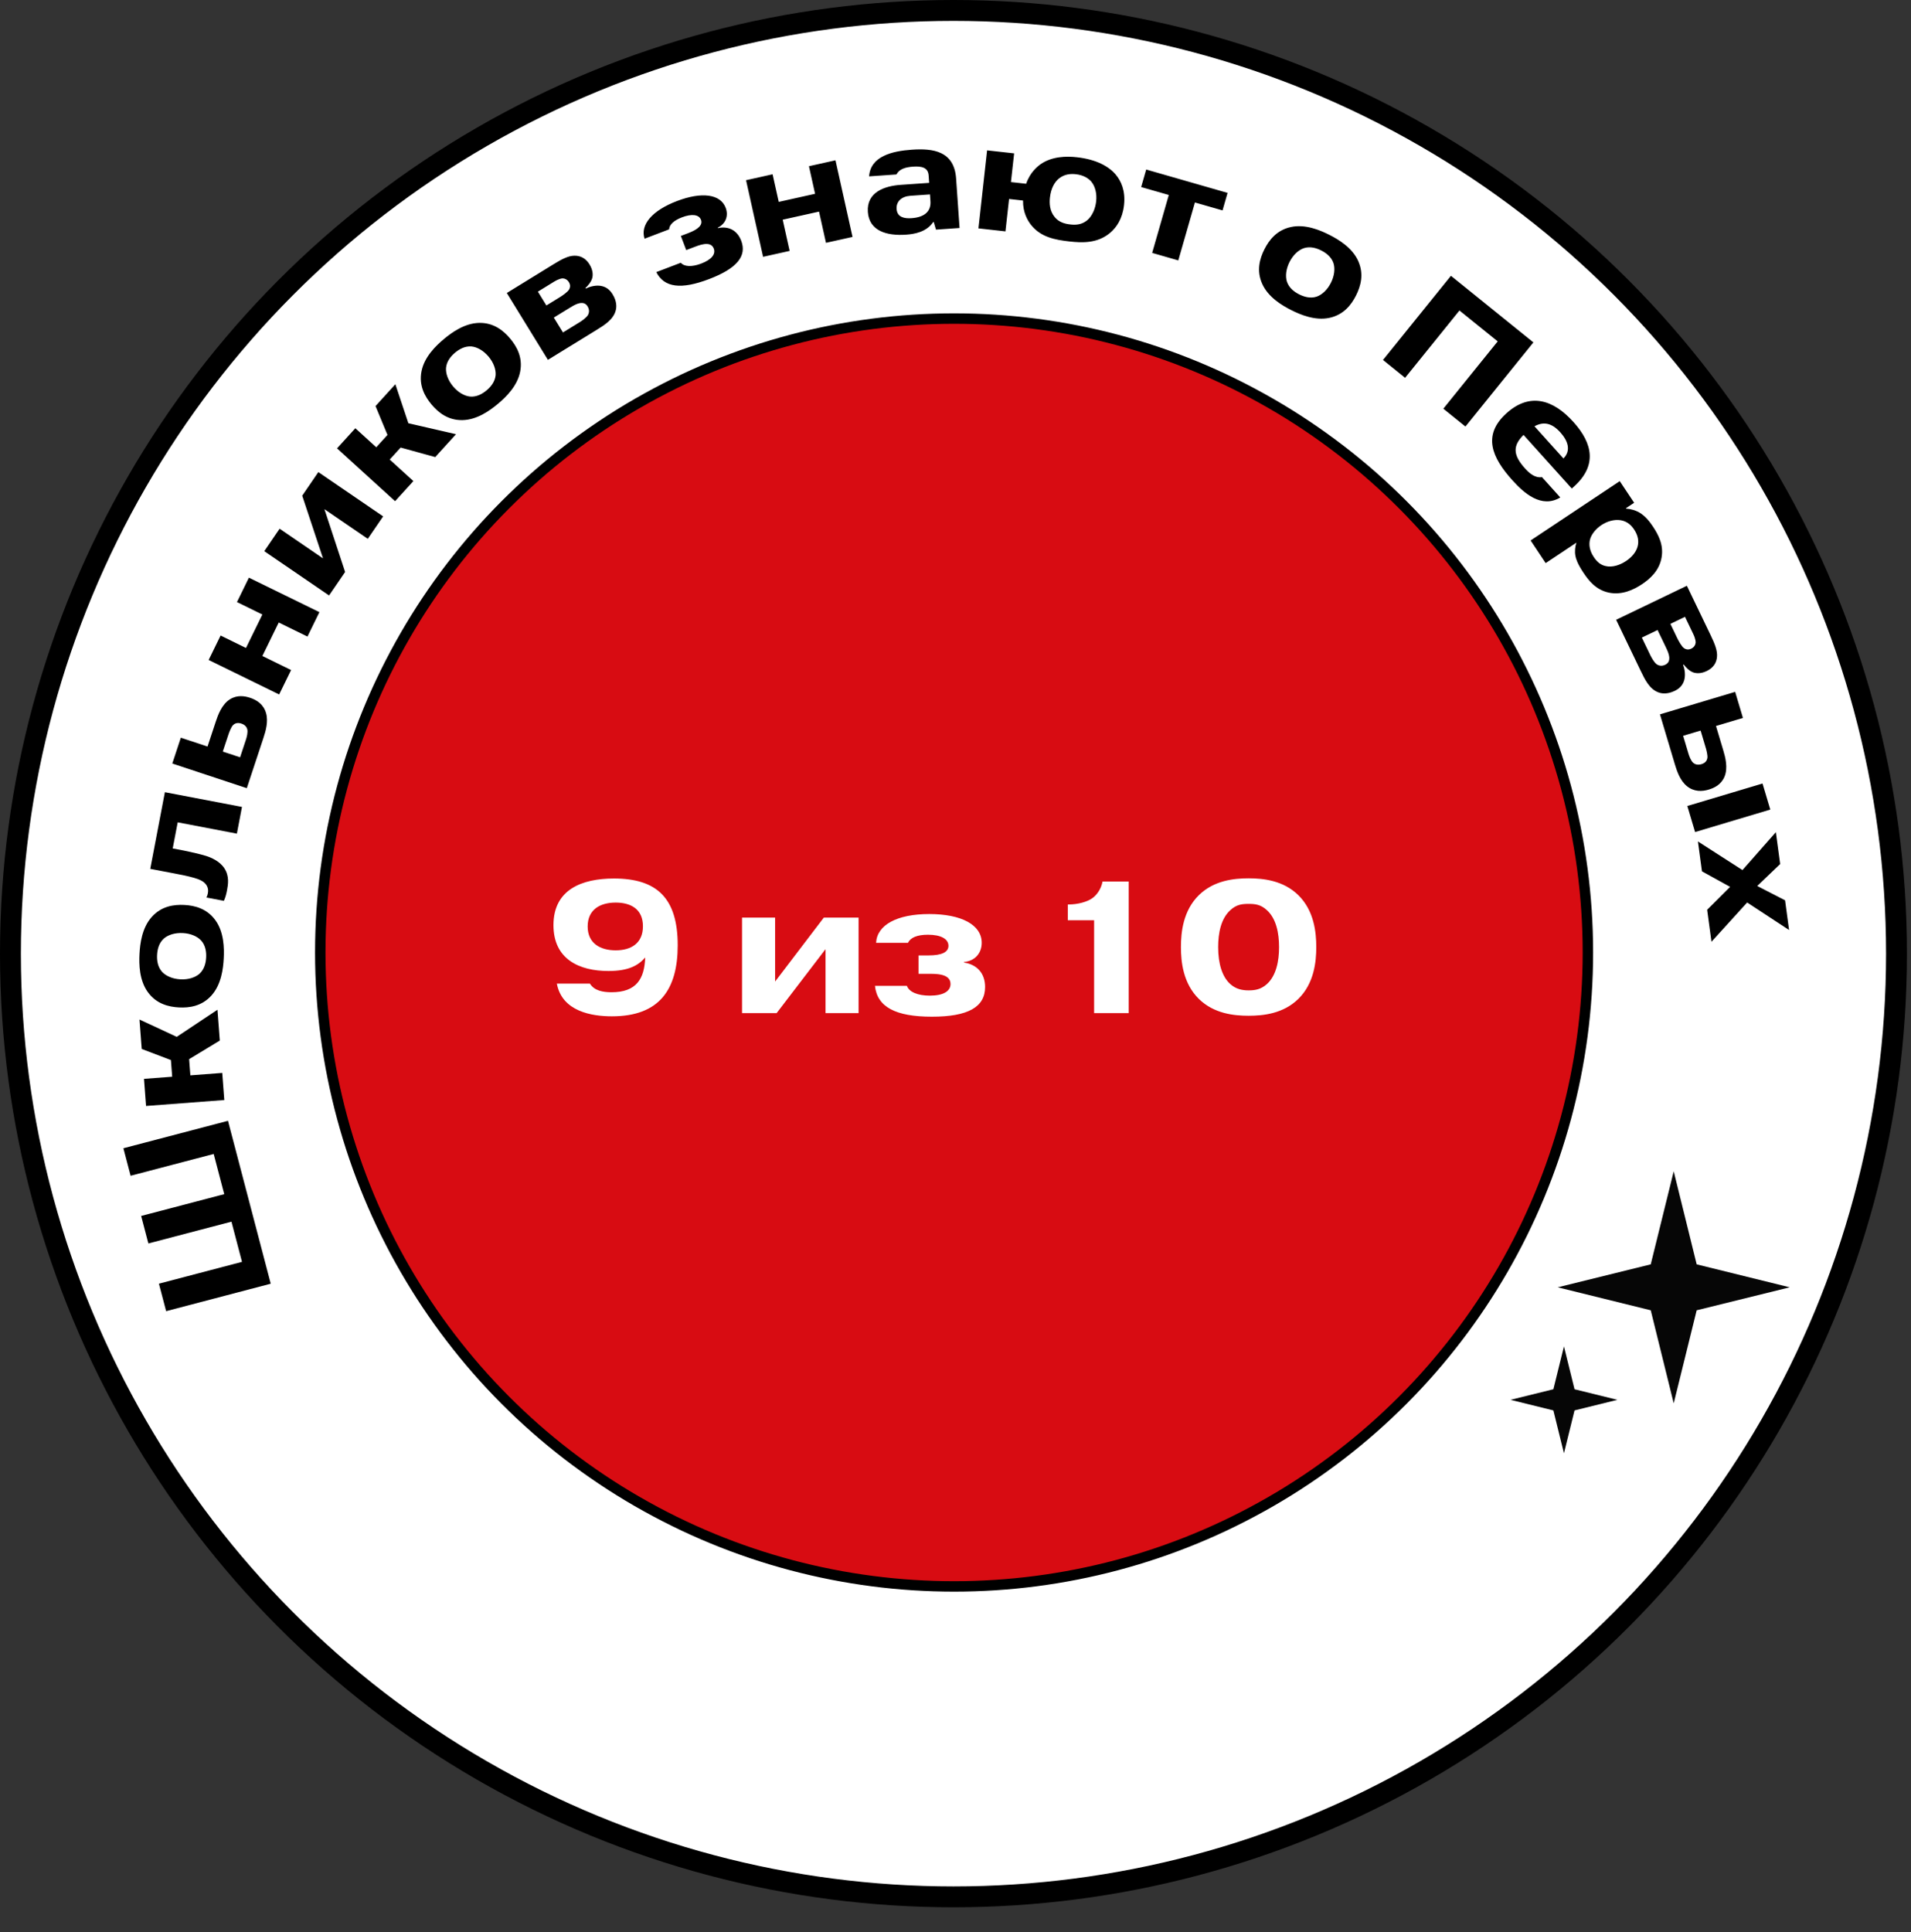 <?xml version="1.0" encoding="UTF-8"?> <svg xmlns="http://www.w3.org/2000/svg" width="183" height="185" viewBox="0 0 183 185" fill="none"><rect x="0" y="0" width="183" height="185" fill="#333333" stroke="none"/><circle cx="91.306" cy="91.306" r="90.306" fill="white" stroke="black" stroke-width="2"></circle><circle cx="91.364" cy="91.195" r="60.694" fill="#D80C12" stroke="black"></circle><path d="M160.277 112.145L162.476 121.053L171.385 123.252L162.476 125.452L160.277 134.36L158.078 125.452L149.169 123.252L158.078 121.053L160.277 112.145Z" fill="#060606"></path><path d="M149.767 128.907L150.78 133.012L154.885 134.025L150.78 135.038L149.767 139.143L148.753 135.038L144.648 134.025L148.753 133.012L149.767 128.907Z" fill="#060606"></path><path d="M56.276 88.702C56.276 90.322 57.482 90.988 58.958 90.988C60.47 90.988 61.568 90.286 61.568 88.684C61.568 87.046 60.416 86.416 58.958 86.416C57.446 86.416 56.276 87.1 56.276 88.702ZM53.324 94.174H56.492C56.906 94.858 57.752 95.002 58.562 95.002C60.956 95.002 61.712 93.706 61.784 91.672C61.136 92.428 60.2 92.968 58.274 92.968C55.484 92.968 53 91.852 53 88.576C53 85.156 55.736 84.112 58.796 84.112C62.918 84.112 64.898 86.002 64.898 90.502C64.898 94.732 63.152 97.306 58.598 97.306C56.69 97.306 53.828 96.856 53.324 94.174ZM74.227 93.976L78.889 87.856H82.219V97H79.051V90.88L74.371 97H71.059V87.856H74.227V93.976ZM83.787 94.39H86.847C87.063 94.984 87.891 95.326 89.043 95.326C90.321 95.326 91.023 94.912 91.023 94.21C91.023 93.166 89.493 93.238 88.791 93.238H87.963V91.474H88.917C90.177 91.474 90.825 91.168 90.825 90.556C90.825 89.89 90.087 89.494 88.863 89.494C87.837 89.494 87.189 89.764 86.955 90.268H83.895C83.985 88.558 85.893 87.514 88.989 87.514C92.085 87.514 94.011 88.558 94.011 90.268C94.011 91.276 93.345 92.014 92.319 92.104V92.158C93.597 92.356 94.335 93.22 94.335 94.498C94.335 96.424 92.697 97.342 89.241 97.342C85.749 97.342 84.003 96.406 83.787 94.39ZM102.254 88.108V86.596H102.362C103.172 86.596 104.09 86.362 104.594 86.002C104.972 85.732 105.422 85.21 105.584 84.4H108.086V97H104.774V88.108H102.254ZM126.048 90.682C126.048 92.068 125.85 94.156 124.32 95.65C122.88 97.054 120.972 97.252 119.568 97.252C118.164 97.252 116.256 97.054 114.816 95.65C113.286 94.156 113.088 92.068 113.088 90.682C113.088 89.278 113.286 87.19 114.816 85.696C116.256 84.292 118.164 84.094 119.568 84.094C120.972 84.094 122.88 84.292 124.32 85.696C125.85 87.19 126.048 89.278 126.048 90.682ZM119.568 86.542C118.992 86.542 118.416 86.578 117.804 87.154C116.922 87.964 116.652 89.332 116.652 90.682C116.652 92.284 117.048 93.526 117.804 94.21C118.362 94.714 118.974 94.822 119.568 94.822C120.144 94.822 120.738 94.75 121.332 94.21C122.214 93.4 122.484 92.014 122.484 90.682C122.484 89.332 122.214 87.964 121.332 87.154C120.72 86.578 120.144 86.542 119.568 86.542Z" fill="white"></path><path d="M23.174 120.815L22.164 116.966L14.208 119.053L13.517 116.42L21.473 114.333L20.463 110.484L12.507 112.571L11.816 109.938L21.833 107.31L25.926 122.907L15.909 125.536L15.218 122.903L23.174 120.815ZM13.789 103.293L16.488 103.088L16.367 101.495L13.572 100.431L13.358 97.614L16.926 99.272L20.824 96.677L21.048 99.627L18.111 101.408L18.229 102.957L21.282 102.725L21.479 105.321L13.985 105.889L13.789 103.293ZM15.043 91.428C15.018 91.901 15.074 92.555 15.522 93.053C15.901 93.457 16.539 93.727 17.278 93.765C18.016 93.804 18.679 93.601 19.097 93.237C19.595 92.789 19.717 92.143 19.741 91.671C19.766 91.198 19.71 90.543 19.262 90.046C18.883 89.641 18.245 89.371 17.506 89.333C16.768 89.295 16.105 89.498 15.687 89.861C15.19 90.31 15.067 90.955 15.043 91.428ZM17.645 86.644C18.635 86.695 19.806 86.978 20.622 88.101C21.452 89.24 21.476 90.782 21.425 91.757C21.375 92.733 21.192 94.264 20.25 95.311C19.322 96.345 18.129 96.505 17.139 96.454C16.149 96.403 14.979 96.121 14.162 94.997C13.332 93.858 13.308 92.316 13.359 91.341C13.409 90.366 13.592 88.835 14.535 87.787C15.462 86.754 16.655 86.593 17.645 86.644ZM21.44 86.25L19.769 85.931C19.837 85.809 19.877 85.681 19.907 85.521C19.96 85.245 19.932 84.998 19.77 84.742C19.514 84.346 19.019 84.177 18.592 84.05C17.993 83.875 17.353 83.753 16.699 83.628L14.389 83.187L15.79 75.848L23.172 77.258L22.684 79.816L17.017 78.733L16.539 81.233L17.644 81.444C18.109 81.532 19.234 81.793 19.717 81.945C20.2 82.097 21.024 82.436 21.48 83.125C21.982 83.884 21.844 84.686 21.739 85.238C21.669 85.601 21.602 85.875 21.44 86.25ZM21.334 71.959L22.992 72.507L23.549 70.822C23.633 70.569 23.754 70.11 23.678 69.82C23.631 69.633 23.476 69.395 23.111 69.274C22.675 69.13 22.428 69.313 22.311 69.43C22.125 69.618 21.939 70.133 21.878 70.316L21.334 71.959ZM17.317 70.63L19.874 71.476L20.668 69.074C20.873 68.456 21.235 67.454 22.006 66.961C22.716 66.51 23.437 66.64 23.957 66.811C24.575 67.016 25.235 67.421 25.48 68.282C25.712 69.091 25.438 70.013 25.229 70.645L23.635 75.463L16.5 73.102L17.317 70.63ZM25.125 62.805L27.876 64.151L26.732 66.49L19.981 63.187L21.125 60.848L23.557 62.038L25.124 58.835L22.692 57.645L23.836 55.307L30.587 58.609L29.443 60.948L26.692 59.602L25.125 62.805ZM30.931 53.46L28.941 47.458L30.485 45.199L36.69 49.44L35.22 51.589L31.068 48.751L33.049 54.765L31.513 57.012L25.309 52.771L26.778 50.621L30.931 53.46ZM34.028 41.002L36.031 42.824L37.106 41.642L35.96 38.879L37.861 36.789L39.106 40.522L43.669 41.573L41.678 43.762L38.367 42.85L37.322 43.999L39.587 46.06L37.835 47.986L32.276 42.928L34.028 41.002ZM43.575 33.768C43.213 34.072 42.771 34.559 42.712 35.225C42.674 35.779 42.911 36.429 43.387 36.996C43.862 37.563 44.462 37.91 45.013 37.968C45.68 38.027 46.236 37.676 46.599 37.372C46.961 37.068 47.403 36.582 47.462 35.915C47.499 35.361 47.263 34.711 46.787 34.144C46.312 33.577 45.712 33.231 45.161 33.172C44.494 33.113 43.938 33.464 43.575 33.768ZM48.85 32.413C49.487 33.173 50.078 34.222 49.811 35.585C49.543 36.969 48.431 38.037 47.683 38.664C46.934 39.292 45.689 40.201 44.28 40.225C42.892 40.25 41.961 39.486 41.324 38.727C40.687 37.967 40.096 36.918 40.363 35.555C40.631 34.171 41.743 33.103 42.491 32.476C43.239 31.848 44.485 30.939 45.894 30.915C47.282 30.89 48.213 31.654 48.85 32.413ZM53.036 30.406L53.912 31.83L55.513 30.846C55.702 30.73 56.14 30.426 56.297 30.173C56.389 30.012 56.495 29.704 56.27 29.338C56.076 29.023 55.819 28.973 55.505 29.027C55.257 29.075 54.99 29.205 54.612 29.438L53.036 30.406ZM51.51 27.924L52.324 29.247L53.609 28.456C53.861 28.301 54.387 27.943 54.511 27.693C54.569 27.588 54.672 27.333 54.479 27.018C54.277 26.691 53.995 26.656 53.856 26.655C53.823 26.658 53.551 26.668 53.047 26.978L51.51 27.924ZM48.532 28.053L53.031 25.286C53.775 24.829 54.403 24.494 54.986 24.483C55.55 24.467 56.075 24.7 56.454 25.317C56.795 25.872 56.783 26.331 56.72 26.596C56.632 26.962 56.314 27.348 56.068 27.569L56.107 27.632C56.526 27.41 57.08 27.294 57.545 27.373C58.092 27.471 58.425 27.787 58.665 28.178C59.076 28.846 59.052 29.399 58.966 29.712C58.745 30.595 57.876 31.13 57.094 31.61L52.469 34.454L48.532 28.053ZM62.846 26.053L65.196 25.157C65.536 25.55 66.272 25.57 67.157 25.233C68.138 24.858 68.556 24.335 68.351 23.796C68.045 22.994 66.891 23.497 66.352 23.703L65.716 23.945L65.2 22.59L65.932 22.311C66.9 21.942 67.308 21.517 67.129 21.047C66.934 20.536 66.251 20.448 65.311 20.806C64.523 21.107 64.105 21.504 64.073 21.959L61.722 22.855C61.291 21.516 62.45 20.155 64.828 19.249C67.206 18.342 68.991 18.58 69.491 19.893C69.787 20.668 69.491 21.429 68.73 21.799L68.745 21.84C69.785 21.618 70.605 22.066 70.979 23.047C71.543 24.526 70.553 25.711 67.899 26.723C65.218 27.745 63.603 27.538 62.846 26.053ZM74.952 21.034L75.617 24.023L73.075 24.589L71.443 17.253L73.985 16.687L74.573 19.33L78.053 18.556L77.465 15.913L80.007 15.348L81.639 22.684L79.097 23.249L78.432 20.26L74.952 21.034ZM89.1 19.265L89.055 18.615L87.181 18.746C86.339 18.805 85.809 19.287 85.86 20.01C85.918 20.836 86.651 20.933 87.3 20.888C88.57 20.799 89.166 20.209 89.1 19.265ZM85.852 16.703L83.225 16.886C83.357 14.949 85.458 14.461 87.318 14.332C89.34 14.191 91.375 14.45 91.559 17.091L91.889 21.829L89.631 21.986L89.417 21.259L89.358 21.264C88.714 22.228 87.54 22.414 86.773 22.467C84.898 22.598 83.233 22.106 83.106 20.291C82.975 18.401 84.698 17.807 86.248 17.699L88.978 17.509L88.928 16.8C88.875 16.033 88.257 15.898 87.431 15.955C86.752 16.003 86.111 16.166 85.852 16.703ZM103.025 16.681C102.599 16.634 101.973 16.639 101.418 17.083C100.993 17.422 100.643 18.024 100.545 18.906C100.485 19.45 100.506 20.197 101.005 20.788C101.412 21.28 101.946 21.429 102.52 21.492C103.049 21.551 103.59 21.507 104.096 21.102C104.588 20.695 104.891 19.985 104.969 19.279C105.053 18.529 104.876 17.84 104.509 17.397C104.259 17.101 103.79 16.766 103.025 16.681ZM96.809 17.433L98.265 17.595C98.641 16.491 99.374 15.918 99.665 15.712C100.745 14.969 102.103 14.941 103.132 15.056C104.985 15.262 106.175 15.93 106.834 16.703C107.347 17.311 107.794 18.239 107.639 19.636C107.491 20.959 106.908 21.787 106.3 22.3C105.07 23.324 103.604 23.25 102.428 23.12C101.031 22.964 99.675 22.709 98.748 21.549C98.395 21.108 97.946 20.328 97.967 19.2L96.629 19.051L96.284 22.153L93.696 21.865L94.527 14.396L97.115 14.684L96.809 17.433ZM111.925 18.668L109.28 17.909L109.762 16.231L117.554 18.468L117.072 20.146L114.428 19.387L112.835 24.933L110.333 24.214L111.925 18.668ZM126.526 23.983C126.104 23.769 125.483 23.555 124.847 23.765C124.323 23.948 123.819 24.423 123.486 25.083C123.153 25.744 123.071 26.432 123.234 26.962C123.444 27.597 123.985 27.97 124.408 28.183C124.83 28.396 125.452 28.61 126.087 28.401C126.611 28.217 127.115 27.743 127.448 27.082C127.782 26.422 127.863 25.734 127.7 25.204C127.49 24.568 126.949 24.196 126.526 23.983ZM129.852 28.295C129.406 29.18 128.675 30.137 127.318 30.43C125.94 30.729 124.52 30.129 123.648 29.689C122.776 29.249 121.449 28.464 120.872 27.178C120.3 25.912 120.635 24.756 121.082 23.871C121.528 22.986 122.259 22.029 123.617 21.736C124.994 21.437 126.414 22.037 127.286 22.477C128.158 22.916 129.485 23.702 130.063 24.988C130.634 26.253 130.299 27.41 129.852 28.295ZM139.76 29.728L134.555 36.173L132.438 34.463L138.944 26.406L146.84 32.782L140.333 40.839L138.216 39.129L143.421 32.684L139.76 29.728ZM150.517 46.775L145.896 41.639C144.845 42.684 144.883 43.566 146.031 44.842C146.407 45.26 146.965 45.792 147.663 45.682L149.414 47.628C147.608 48.717 145.927 47.204 144.819 45.972C142.859 43.795 141.935 41.661 144.266 39.563C146.509 37.544 148.745 38.259 150.675 40.404C152.555 42.493 152.936 44.598 150.715 46.597L150.517 46.775ZM149.418 41.395C148.576 40.461 147.786 40.356 146.945 40.815L149.716 43.894C150.49 43.117 150.12 42.176 149.418 41.395ZM156.484 50.696C156.222 50.302 155.841 49.916 155.201 49.809C154.602 49.71 153.912 49.902 153.358 50.271C152.853 50.607 152.373 51.14 152.245 51.722C152.167 52.112 152.183 52.67 152.617 53.323C152.945 53.816 153.314 54.157 153.95 54.231C154.741 54.326 155.485 53.867 155.706 53.72C156.31 53.318 156.688 52.818 156.819 52.321C156.947 51.846 156.886 51.3 156.484 50.696ZM155.11 46.067L156.487 48.136L155.698 48.66L155.723 48.697C156.187 48.727 156.617 48.866 156.954 49.051C157.556 49.397 157.987 49.963 158.282 50.407C158.806 51.195 159.327 52.163 159.116 53.37C158.902 54.65 157.986 55.437 157.235 55.937C156.459 56.453 155.334 57.006 154.054 56.738C152.807 56.466 152.131 55.583 151.614 54.807C151.049 53.958 150.91 53.481 150.865 53.227C150.779 52.804 150.833 52.324 150.96 51.955L148.017 53.914L146.574 51.746L155.11 46.067ZM158.732 60.321L157.226 61.045L158.04 62.739C158.136 62.939 158.393 63.406 158.629 63.588C158.779 63.696 159.075 63.833 159.462 63.647C159.795 63.487 159.872 63.237 159.85 62.919C159.828 62.667 159.726 62.388 159.534 61.988L158.732 60.321ZM161.359 59.058L159.959 59.731L160.613 61.091C160.741 61.358 161.043 61.918 161.279 62.068C161.378 62.135 161.62 62.265 161.954 62.105C162.3 61.938 162.364 61.661 162.38 61.522C162.38 61.489 162.398 61.218 162.141 60.685L161.359 59.058ZM161.538 56.083L163.826 60.843C164.204 61.63 164.472 62.289 164.423 62.871C164.381 63.432 164.096 63.931 163.442 64.245C162.856 64.527 162.4 64.467 162.143 64.377C161.788 64.252 161.436 63.896 161.242 63.629L161.175 63.661C161.354 64.1 161.411 64.663 161.285 65.118C161.131 65.652 160.782 65.951 160.369 66.149C159.662 66.489 159.114 66.408 158.812 66.291C157.957 65.98 157.514 65.06 157.117 64.233L154.764 59.34L161.538 56.083ZM162.852 69.948L161.179 70.448L161.687 72.149C161.764 72.404 161.927 72.849 162.155 73.044C162.301 73.17 162.565 73.277 162.933 73.166C163.373 73.035 163.471 72.743 163.499 72.581C163.545 72.32 163.402 71.791 163.347 71.607L162.852 69.948ZM166.906 68.737L164.326 69.508L165.029 71.861C165.215 72.485 165.492 73.514 165.142 74.359C164.818 75.135 164.153 75.442 163.629 75.599C163.005 75.785 162.231 75.831 161.538 75.266C160.885 74.736 160.582 73.823 160.391 73.185L158.96 68.394L166.161 66.242L166.906 68.737ZM168.782 75.017L169.527 77.512L162.326 79.663L161.581 77.168L168.782 75.017ZM168.277 84.828L170.941 86.2L171.325 89.044L167.311 86.407L163.893 90.168L163.479 87.104L165.676 84.911L162.982 83.424L162.596 80.565L166.862 83.303L170.059 79.676L170.471 82.726L168.277 84.828Z" fill="black"></path></svg> 